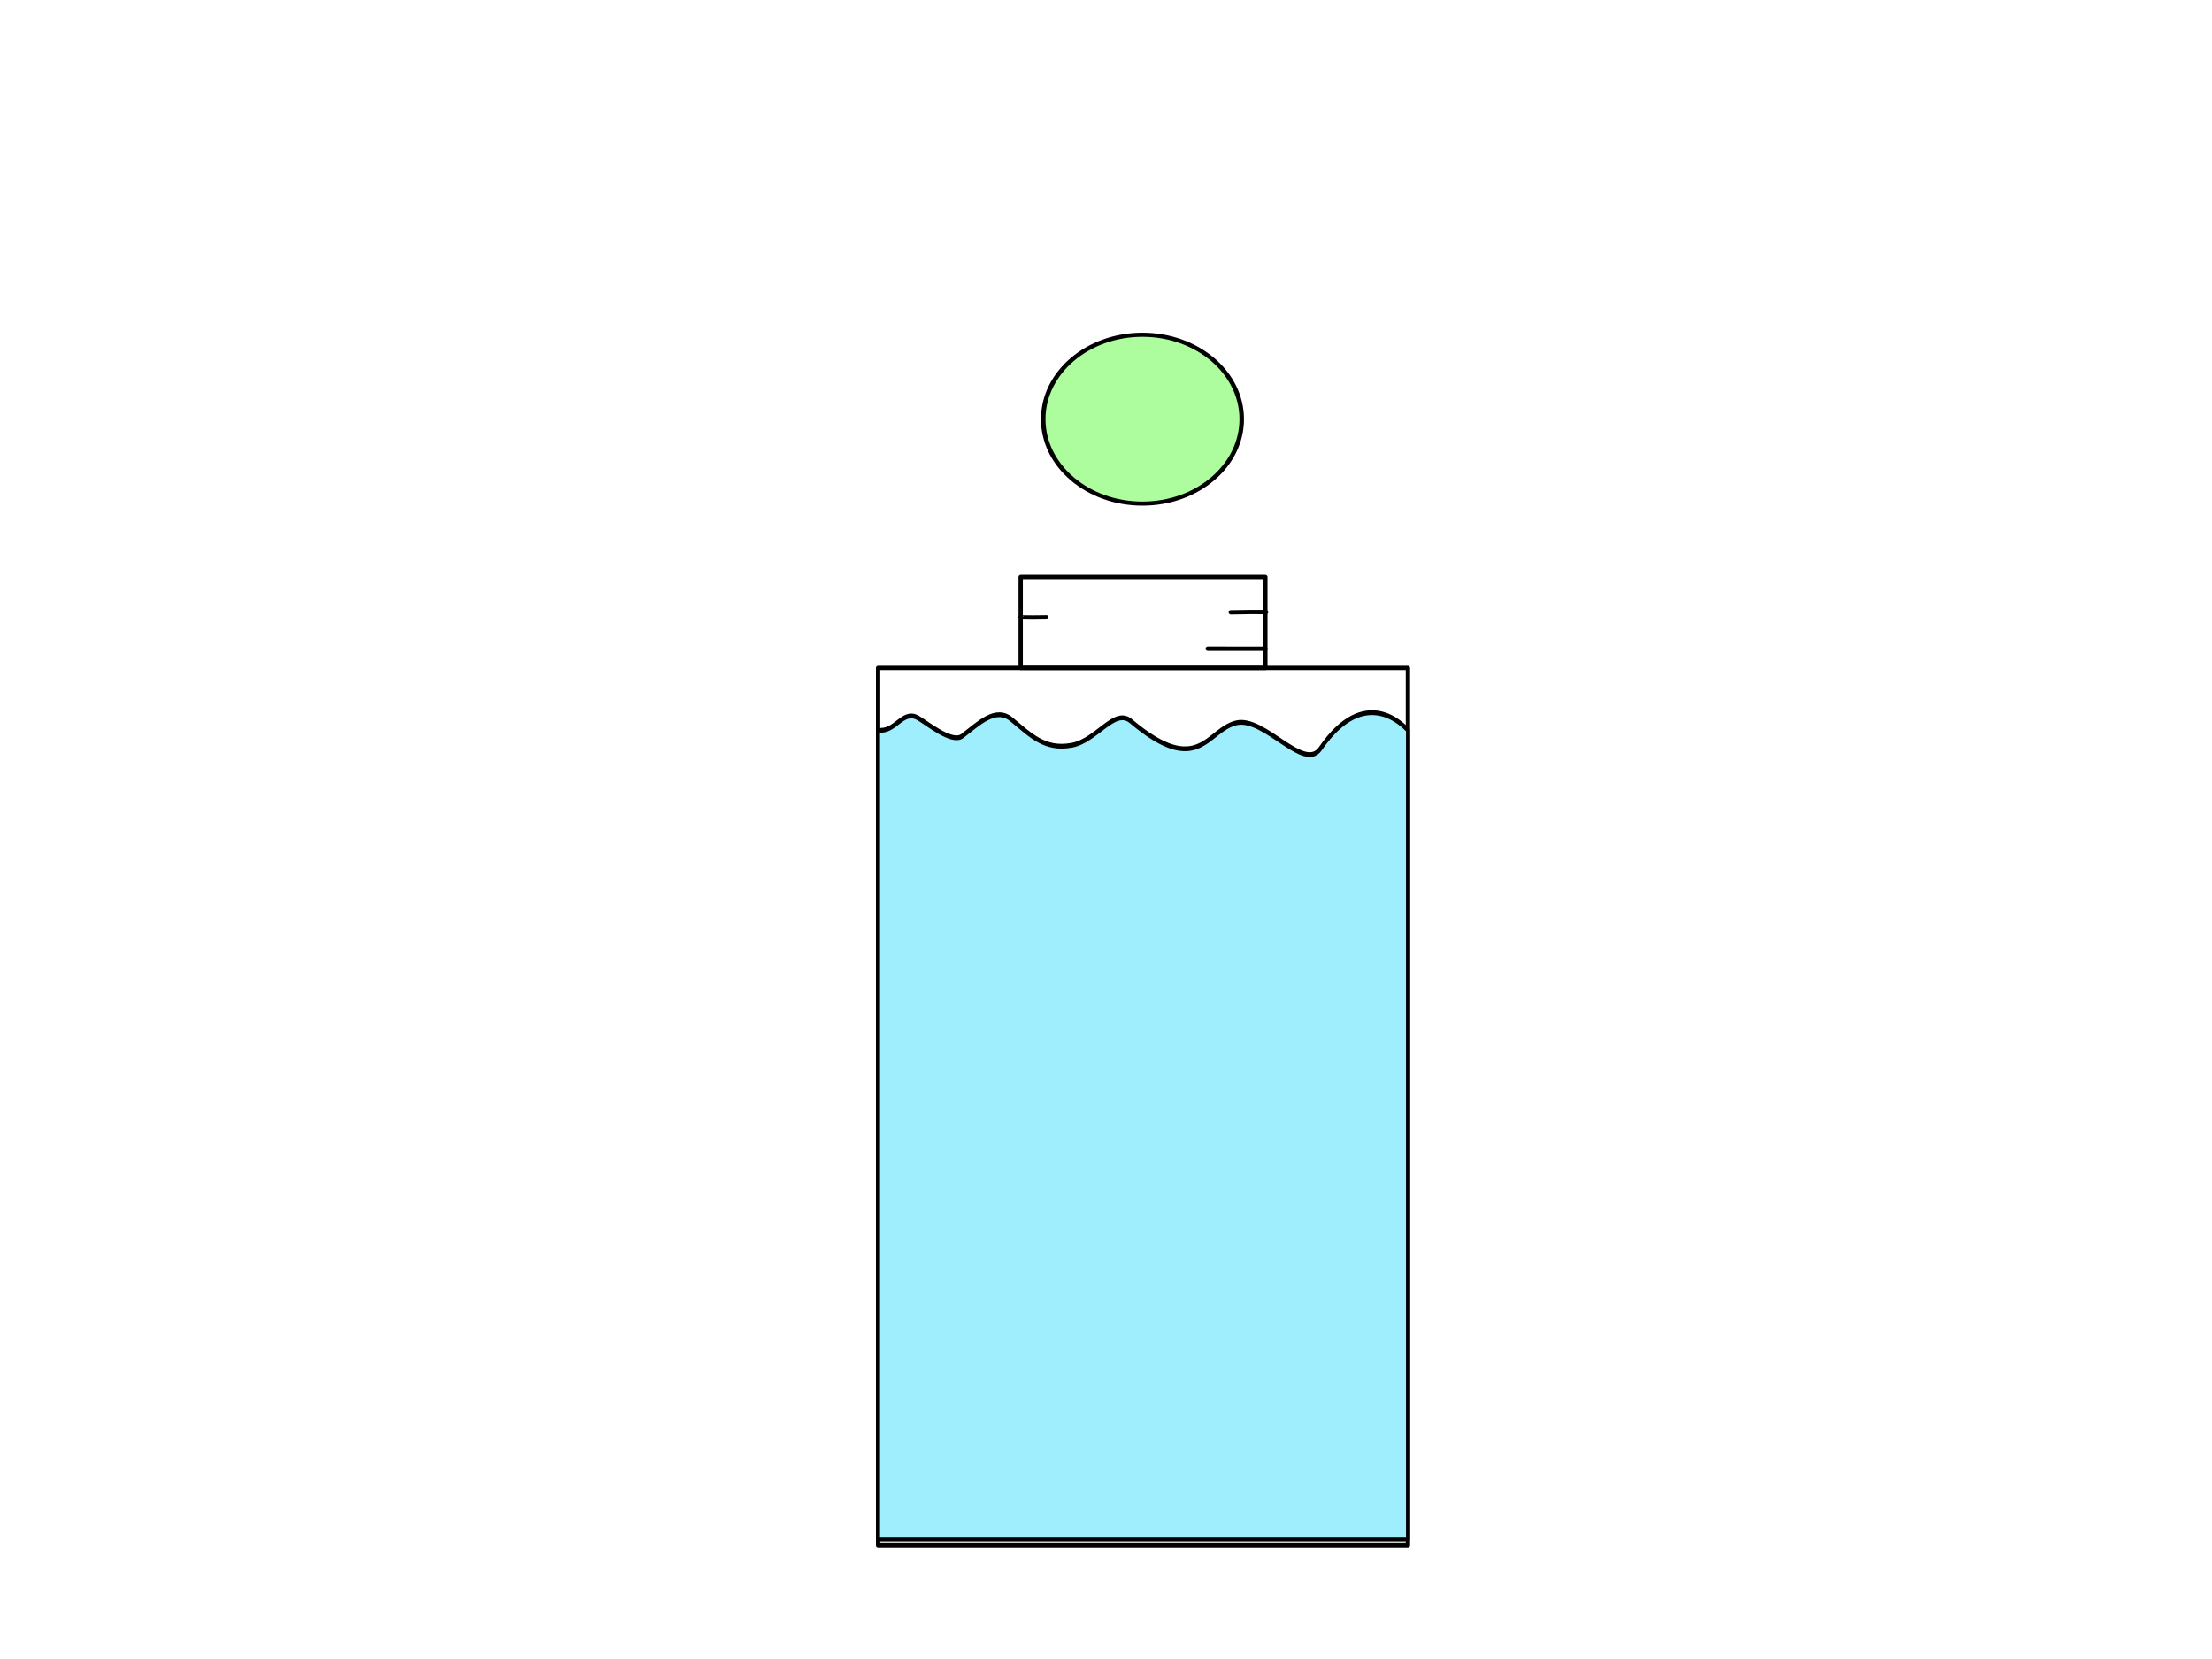 <?xml version="1.0" encoding="UTF-8" standalone="no"?>
<!DOCTYPE svg PUBLIC "-//W3C//DTD SVG 1.1//EN" "http://www.w3.org/Graphics/SVG/1.1/DTD/svg11.dtd">
<svg width="100%" height="100%" viewBox="0 0 2048 1536" version="1.1" xmlns="http://www.w3.org/2000/svg" xmlns:xlink="http://www.w3.org/1999/xlink" xml:space="preserve" xmlns:serif="http://www.serif.com/" style="fill-rule:evenodd;clip-rule:evenodd;stroke-linecap:round;stroke-linejoin:round;stroke-miterlimit:1.5;">
    <g transform="matrix(1,0,0,1,-42.923,-42.958)">
        <rect x="987.94" y="577.081" width="226.521" height="84.242" style="fill:none;stroke:black;stroke-width:4px;"/>
    </g>
    <path d="M1171.54,567.022C1177.37,565.914 1139.53,566.764 1139.53,566.764" style="fill:none;stroke:black;stroke-width:4px;"/>
    <path d="M945.018,571.207C945.363,571.937 968.823,571.458 968.823,571.458" style="fill:none;stroke:black;stroke-width:4px;"/>
    <g transform="matrix(1,0,0,1,-39.163,0)">
        <rect x="852.175" y="618.366" width="490.532" height="812.183" style="fill:none;stroke:black;stroke-width:4px;"/>
    </g>
    <path d="M1171.54,600.61L1118.2,600.579" style="fill:none;stroke:black;stroke-width:4px;"/>
    <g transform="matrix(1,0,0,1.243,0,-352.849)">
        <path d="M1303.54,827.728C1299.51,824.478 1263.82,793.041 1222.42,841.573C1207.43,859.148 1170.73,817.592 1144.87,822.266C1117.37,827.237 1110.27,863.98 1046.97,821C1031.94,810.795 1015.5,835.49 992.399,838.948C967.322,842.702 954.44,831.65 936.384,819.701C921.708,809.99 905.928,822.896 890.852,832.151C881.234,838.056 857.432,821.842 849.508,818.442C835.484,812.425 829.032,829.656 813.012,827.728L813.012,1430.55L1303.54,1430.55L1303.54,827.728Z" style="fill:rgb(159,238,253);stroke:black;stroke-width:3.55px;"/>
    </g>
    <g transform="matrix(0.561,0,0,0.51,464.299,247.992)">
        <g id="Layer1">
            <ellipse cx="1057.88" cy="274.73" rx="163.785" ry="153.272" style="fill:rgb(173,253,159);stroke:black;stroke-width:7.45px;"/>
        </g>
    </g>
</svg>

